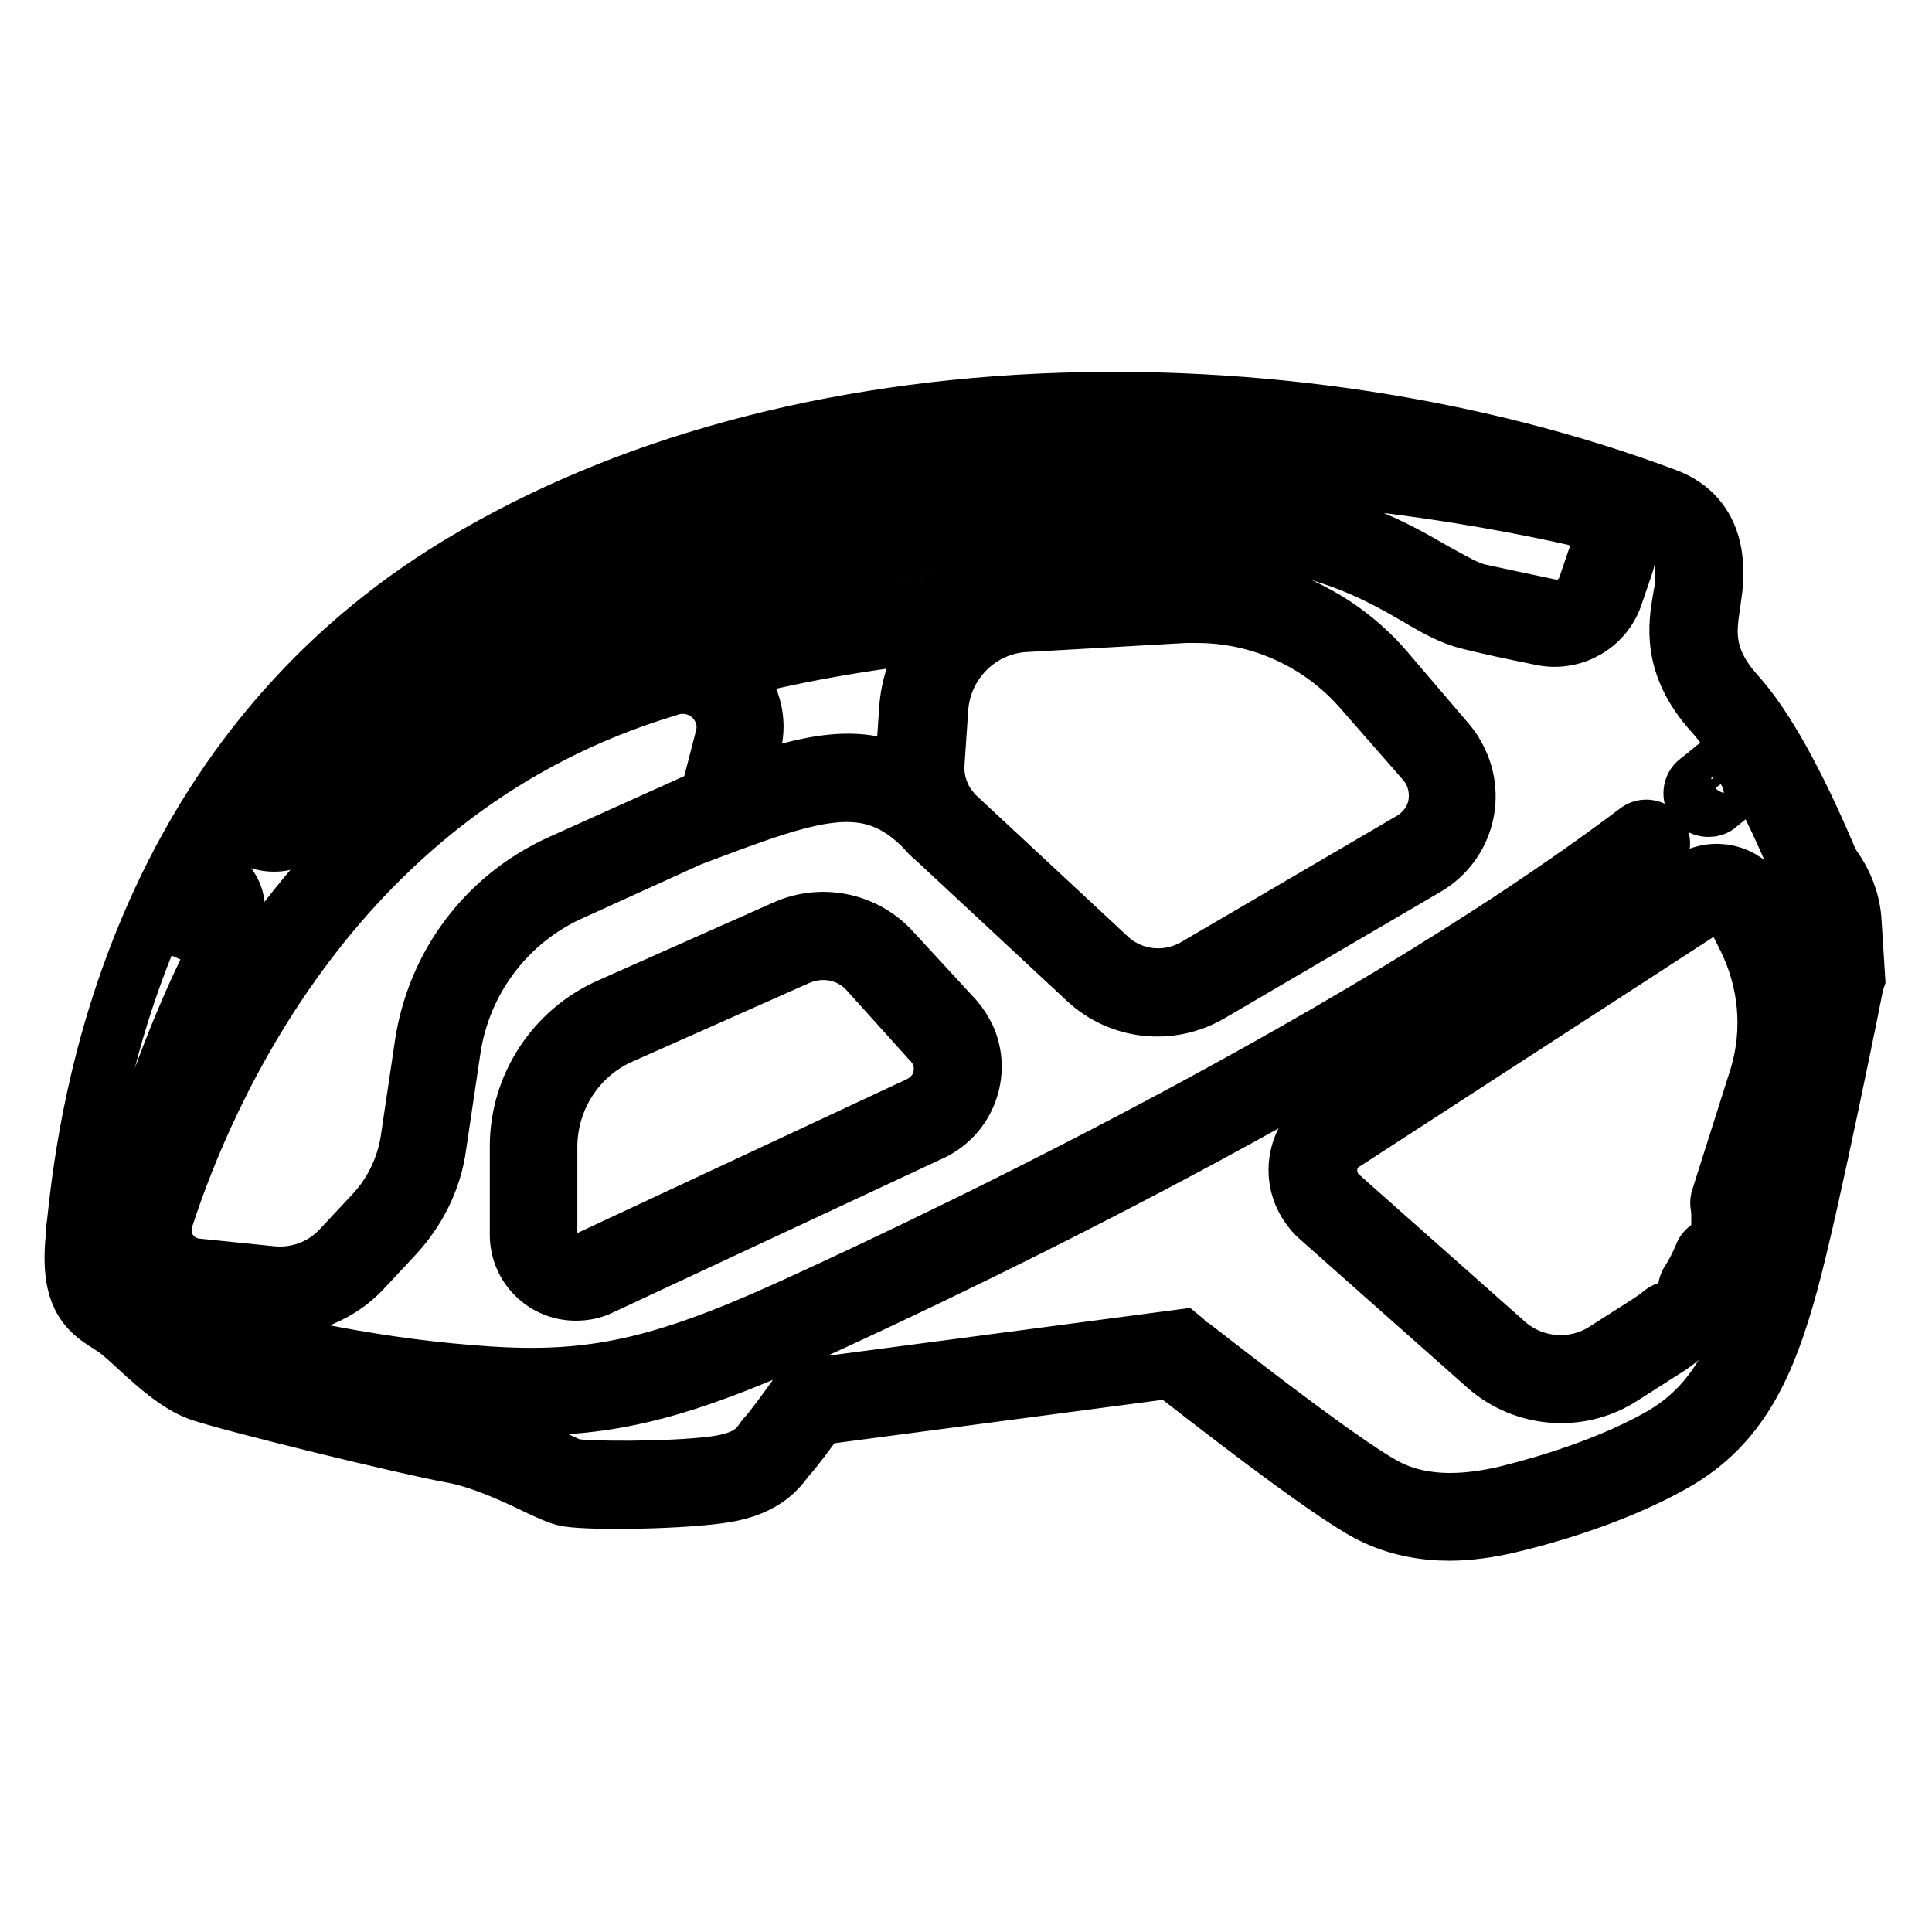 <?xml version="1.0" encoding="utf-8"?>
<!-- Svg Vector Icons : http://www.onlinewebfonts.com/icon -->
<!DOCTYPE svg PUBLIC "-//W3C//DTD SVG 1.1//EN" "http://www.w3.org/Graphics/SVG/1.1/DTD/svg11.dtd">
<svg version="1.1" xmlns="http://www.w3.org/2000/svg" xmlns:xlink="http://www.w3.org/1999/xlink" x="0px" y="0px" viewBox="0 0 256 256" enable-background="new 0 0 256 256" xml:space="preserve">
<g> <path stroke-width="8" fill-opacity="0" stroke="#000000"  d="M245.3,121.8c-0.2-2.4-1.1-4.7-2.5-6.7c-0.2-0.3-0.3-0.4-0.3-0.4c-0.1-0.1-0.1-0.4-0.3-0.6 c-4.4-10.4-8.5-17.8-12.3-22c-4.4-4.9-3.8-8.6-3.3-12c0.1-0.8,0.2-1.5,0.3-2.2c0.2-2.3,0.8-9.3-6.3-11.9 c-25.1-9.4-54.5-13.8-82.8-12.5c-30.4,1.4-57.6,9.3-78.8,22.7c-18.1,11.5-31.6,28-40,49c-6.7,16.7-8.2,31.5-8.8,37 c-0.1,0.5-0.1,1-0.1,1.3c-0.9,7.9,1.4,10,4.4,11.8c0.2,0.1,0.4,0.2,0.6,0.4c0.8,0.5,1.9,1.5,3.2,2.7c2.5,2.3,5.4,4.9,8.2,5.9 c4,1.4,27.3,7.1,33.4,8.2c3.9,0.7,8.4,2.8,11.3,4.2c1.7,0.8,2.8,1.3,3.6,1.5c2.2,0.6,14.1,0.5,20.2-0.3c5.9-0.7,7.8-3.2,8.8-4.5 c0.1-0.2,0.3-0.3,0.3-0.4c0.8-0.8,3.2-4,4.2-5.5l46.9-6.2c3.5,2.7,20.4,16,26.4,19.1c3.5,1.8,7.2,2.4,10.4,2.4c2.7,0,5.3-0.4,7.9-1 c2.1-0.5,13-3.1,21.9-8.2c8.6-4.9,12.2-12.8,15.2-23.9c2.9-10.7,8.6-39.4,8.7-39.7l0.1-0.3L245.3,121.8z M140.7,67.3 c-4.1,0.1-7.9,0.4-11.5,0.7l2.4-3.1c1-1.3,2.5-2.1,4.1-2.2c31.4-2.7,61.5,3,73,5.6c2.2,0.5,3.7,2.7,3.2,5c0,0.1-0.1,0.3-0.1,0.4 l-1.4,4.1c-0.7,2.1-2.9,3.4-5.1,2.9c-3.8-0.8-7.1-1.5-9.4-2c-1.7-0.4-3.5-1.5-5.9-2.8c-5-2.9-11.9-6.9-23.8-8.2 c-4.6-0.5-9.3-0.7-13.9-0.7C148.2,67,144.3,67.1,140.7,67.3L140.7,67.3z M84,72c5.1-1.7,10.4-2.4,15.7-2.1l3.1,0.2 c0.3,0,0.4,0.2,0.4,0.5c0,0,0,0.1,0,0.1c-0.3,0.7-0.9,1.3-1.7,1.5c-38.4,9.1-57.2,27.4-63.5,34.9c-0.6,0.8-1.7,1-2.6,0.7l-0.4-0.2 C50.4,85.9,72.2,76,84,72z M106.3,68.4c-0.6-0.9-1.5-1.6-2.6-1.8c8.2-1.8,16.6-3.1,25-3.8l-2.4,3c-0.6,0.7-0.8,1.6-0.8,2.5 c-7.1,0.7-13.3,1.7-18.6,2.8C107,70.2,106.8,69.2,106.3,68.4L106.3,68.4z M193.8,61.8c-14.1-2.2-33.8-4.3-54.5-2.9h-1 c-25.9,0-51.4,8.4-54.4,9.4c-0.4,0.1-0.8,0.2-1.1,0.4c-1.4,0.5-2.9,1-4.6,1.7C111.1,56.1,154,53,193.8,61.8L193.8,61.8z  M27.3,121.4c-1,1.8-2,3.7-3,5.7c1.2-3.1,2.3-5.4,3-6.9l0,0.1C27.6,120.6,27.6,121,27.3,121.4z M233.7,168.8 c-2.7,10.2-6,17.4-13.5,21.7c-8.4,4.8-18.9,7.3-20.9,7.8c-4.1,0.9-10.3,1.8-15.8-1.1c-6.3-3.3-26.2-19.1-26.4-19.2l-0.6-0.5 l-50,6.6l-0.5,0.6c-1.4,2-3.7,5.1-4.3,5.7c-0.2,0.2-0.4,0.5-0.6,0.8c-0.8,1-1.9,2.5-6.4,3.1c-6.2,0.8-17.4,0.7-18.9,0.3 c-0.4-0.1-1.7-0.7-2.9-1.3c-3.2-1.5-7.9-3.7-12.2-4.5c-5.7-1-29-6.6-32.8-8c-1-0.4-1.9-1-2.8-1.6c15.5,4,27.3,6.1,39.3,6.8 c2.1,0.1,4,0.2,5.9,0.2c11.3,0,20.6-2.5,35.5-9.2c11.9-5.4,73.6-33.7,113.4-63.8c0.8-0.6,1-1.7,0.4-2.5c-0.6-0.8-1.7-1-2.5-0.4 c-39.5,29.8-100.8,58-112.7,63.4c-16.8,7.6-26.1,9.6-39.7,8.7c-13.6-0.9-26.9-3.4-45.9-8.7c-0.5-0.4-1-0.8-1.5-1.1 c-0.2-0.1-0.4-0.3-0.7-0.4c-2-1.2-3.4-2-2.7-8.3c0-0.3,0.1-0.7,0.1-1.1H14c0.9,0,1.7-0.6,1.9-1.5c1.7-6.7,6.6-23.8,14.6-38.2 c0.7-1.3,0.8-2.7,0.4-4.1c-0.4-1.3-1.4-2.5-2.7-3l-0.7-0.3c1.1-2,2.2-4,3.4-5.9l3.2,1.3c2.4,0.9,5.1,0.3,6.7-1.7 c4.3-5.1,20.1-21.4,51.9-31.1c7.9-2.3,19.4-5.2,35.7-6.6c0.3,0.1,0.7,0.1,1,0c2.9-0.3,6.8-0.6,11.2-0.8l0.3,0h0.1 c7.7-0.4,16.7-0.5,24.5,0.3c11.2,1.2,17.7,5,22.4,7.7c2.5,1.5,4.7,2.7,6.9,3.2c2.4,0.6,5.6,1.3,9.6,2.1c4,0.8,8-1.5,9.3-5.3 l1.4-4.1c0.9-2.6,0.3-5.5-1.5-7.6c1.9,0.6,3.8,1.3,5.7,2c3.2,1.2,4.3,3.6,4,8.2c0,0.6-0.2,1.2-0.3,1.9c-0.6,3.5-1.5,8.8,4.1,15 c2.4,2.7,6.4,8.4,11.6,21c0.1,0.4,0.3,0.6,0.3,0.7c0.2,0.4,0.4,0.7,0.6,1c1,1.5,1.7,3.2,1.8,4.9l0.7,7.4 C241.8,132.5,236.4,158.8,233.7,168.8L233.7,168.8z"/> <path stroke-width="8" fill-opacity="0" stroke="#000000"  d="M228.1,165.4c-0.9-0.4-2,0.1-2.3,1c0,0,0,0,0,0c-0.5,1.2-1.1,2.4-1.8,3.5c-0.6,0.8-0.3,2,0.5,2.5 c0.8,0.6,2,0.3,2.5-0.5l0,0c0.9-1.3,1.6-2.7,2.2-4.2C229.5,166.9,229,165.8,228.1,165.4C228.1,165.5,228.1,165.4,228.1,165.4z"/> <path stroke-width="8" fill-opacity="0" stroke="#000000"  d="M233.1,119.3c-1.5-3.1-5.3-4.4-8.5-2.8c-0.2,0.1-0.4,0.2-0.6,0.4l-48.1,31.2c-3.9,2.5-5,7.7-2.4,11.5 c0.4,0.6,0.9,1.2,1.5,1.7l22.1,19.6c4.9,4.3,12.1,4.9,17.6,1.4l5.8-3.7c0.8-0.5,1.5-1,2.2-1.6c0.8-0.6,0.9-1.8,0.2-2.6 c-0.6-0.8-1.8-0.9-2.6-0.2l0,0c-0.6,0.5-1.2,0.9-1.8,1.3l-5.8,3.7c-4.1,2.6-9.5,2.2-13.2-1l-22.1-19.6c-1.9-1.7-2.1-4.7-0.4-6.6 c0.3-0.3,0.6-0.6,1-0.8l48.1-31.2c1.2-0.8,2.9-0.5,3.7,0.8c0.1,0.1,0.1,0.2,0.2,0.3l1.6,3.2c2.8,5.7,3.4,12.2,1.6,18.3L228,159 c-0.2,1,0.4,1.9,1.4,2.1c0.9,0.2,1.7-0.3,2.1-1.1l4.9-16.6c2.1-7,1.4-14.5-1.8-21L233.1,119.3z M118.1,126.2 c-3.5-3.9-9.1-5.1-13.9-3l-23.4,10.4c-7.2,3.2-11.9,10.4-11.9,18.3v11.7c0,4.1,3.3,7.4,7.4,7.4c1.1,0,2.2-0.2,3.2-0.7l43.9-20.5 c4.6-2.2,6.6-7.7,4.5-12.3c-0.4-0.8-0.9-1.6-1.5-2.3L118.1,126.2z M125,142.6c-0.3,1.8-1.5,3.2-3.1,4l-43.9,20.5 c-1.9,0.9-4.2,0.1-5.1-1.8c-0.2-0.5-0.4-1.1-0.4-1.6V152c0-6.5,3.8-12.4,9.7-15l23.4-10.4c3.4-1.5,7.3-0.7,9.7,2.1l8.2,9.1 C124.8,139.1,125.3,140.9,125,142.6L125,142.6z"/> <path stroke-width="8" fill-opacity="0" stroke="#000000"  d="M183.3,88.8c-6.6-7.6-16.4-11.7-26.5-11.1l-21.1,1.2c-0.4,0-0.8,0.1-1.2,0.1c-20.1,1.9-32.5,4.1-46.7,8.4h0 l-0.4,0.1l-0.6,0.2l-0.1,0c-45.2,13.9-63,55.5-68.6,72.8c-1.5,4.6,1.1,9.5,5.6,10.9c0.6,0.2,1.2,0.3,1.8,0.4l9.8,1 c0.5,0,1,0.1,1.5,0.1c4.1,0,8.1-1.7,11-4.7l4.2-4.5c3.1-3.3,5.2-7.4,5.8-11.9l1.9-12.8c1.4-9.3,7.4-17.2,15.9-21l15.4-7l0.2-0.1 c16.4-6.2,23.9-9.1,31.6-1.1c0.3,0.4,0.7,0.8,1.1,1.1l20.2,18.8c4.4,4.1,10.9,4.8,16.1,1.8l28.7-16.8c5.1-3,6.8-9.5,3.8-14.6 c-0.3-0.6-0.7-1.1-1.2-1.7L183.3,88.8z M74.3,114.6c-9.7,4.4-16.4,13.3-18,23.8l-1.9,12.8c-0.6,3.7-2.3,7.2-4.9,9.9l-4.2,4.5 c-2.4,2.6-5.9,3.9-9.5,3.5l-9.8-1c-2.8-0.3-4.8-2.7-4.6-5.5c0-0.4,0.1-0.7,0.2-1.1C27,144.8,44.3,104.2,88.3,91l0.6-0.2 c0.5-0.2,1.1-0.2,1.6-0.2c3.2,0,5.8,2.6,5.8,5.8c0,0.5-0.1,1-0.2,1.4l-1.6,6.2c-0.3,1.1-1,1.9-2,2.4L74.3,114.6z M98,104.5l1.5-5.8 c0.9-3.3-0.1-6.8-2.5-9.1c-0.3-0.3-0.6-0.6-1-0.8c8.9-2.3,17.6-3.9,29.1-5.2c-2.7,2.7-4.3,6.3-4.6,10.2l-0.5,7.4c0,0.6,0,1.3,0,1.9 C114,99.8,107.3,101.2,98,104.5L98,104.5z M190.6,106.5c-0.3,2.1-1.6,3.9-3.4,5l-28.7,16.8c-3.8,2.2-8.6,1.7-11.8-1.3l-20.2-18.8 c-0.3-0.2-0.5-0.5-0.7-0.8l0,0c-1.4-1.7-2.1-3.9-2-6.1l0.5-7.4c0.4-6.2,5.4-11.2,11.6-11.5l21.1-1.2c0.6,0,1.1,0,1.6,0 c8.4,0,16.4,3.6,22,10l8.4,9.6C190.3,102.3,190.9,104.4,190.6,106.5L190.6,106.5z M226.4,106.9c0.4,0,0.8-0.1,1.1-0.4 c1.5-1.2,2.3-1.9,2.6-2.1c0.8-0.6,0.9-1.8,0.2-2.6c-0.6-0.8-1.8-0.9-2.6-0.2c0,0,0,0-0.1,0.1c-0.2,0.1-0.7,0.6-2.5,2 c-0.8,0.6-0.9,1.8-0.3,2.6C225.4,106.7,225.9,106.9,226.4,106.9L226.4,106.9z"/></g>
</svg>